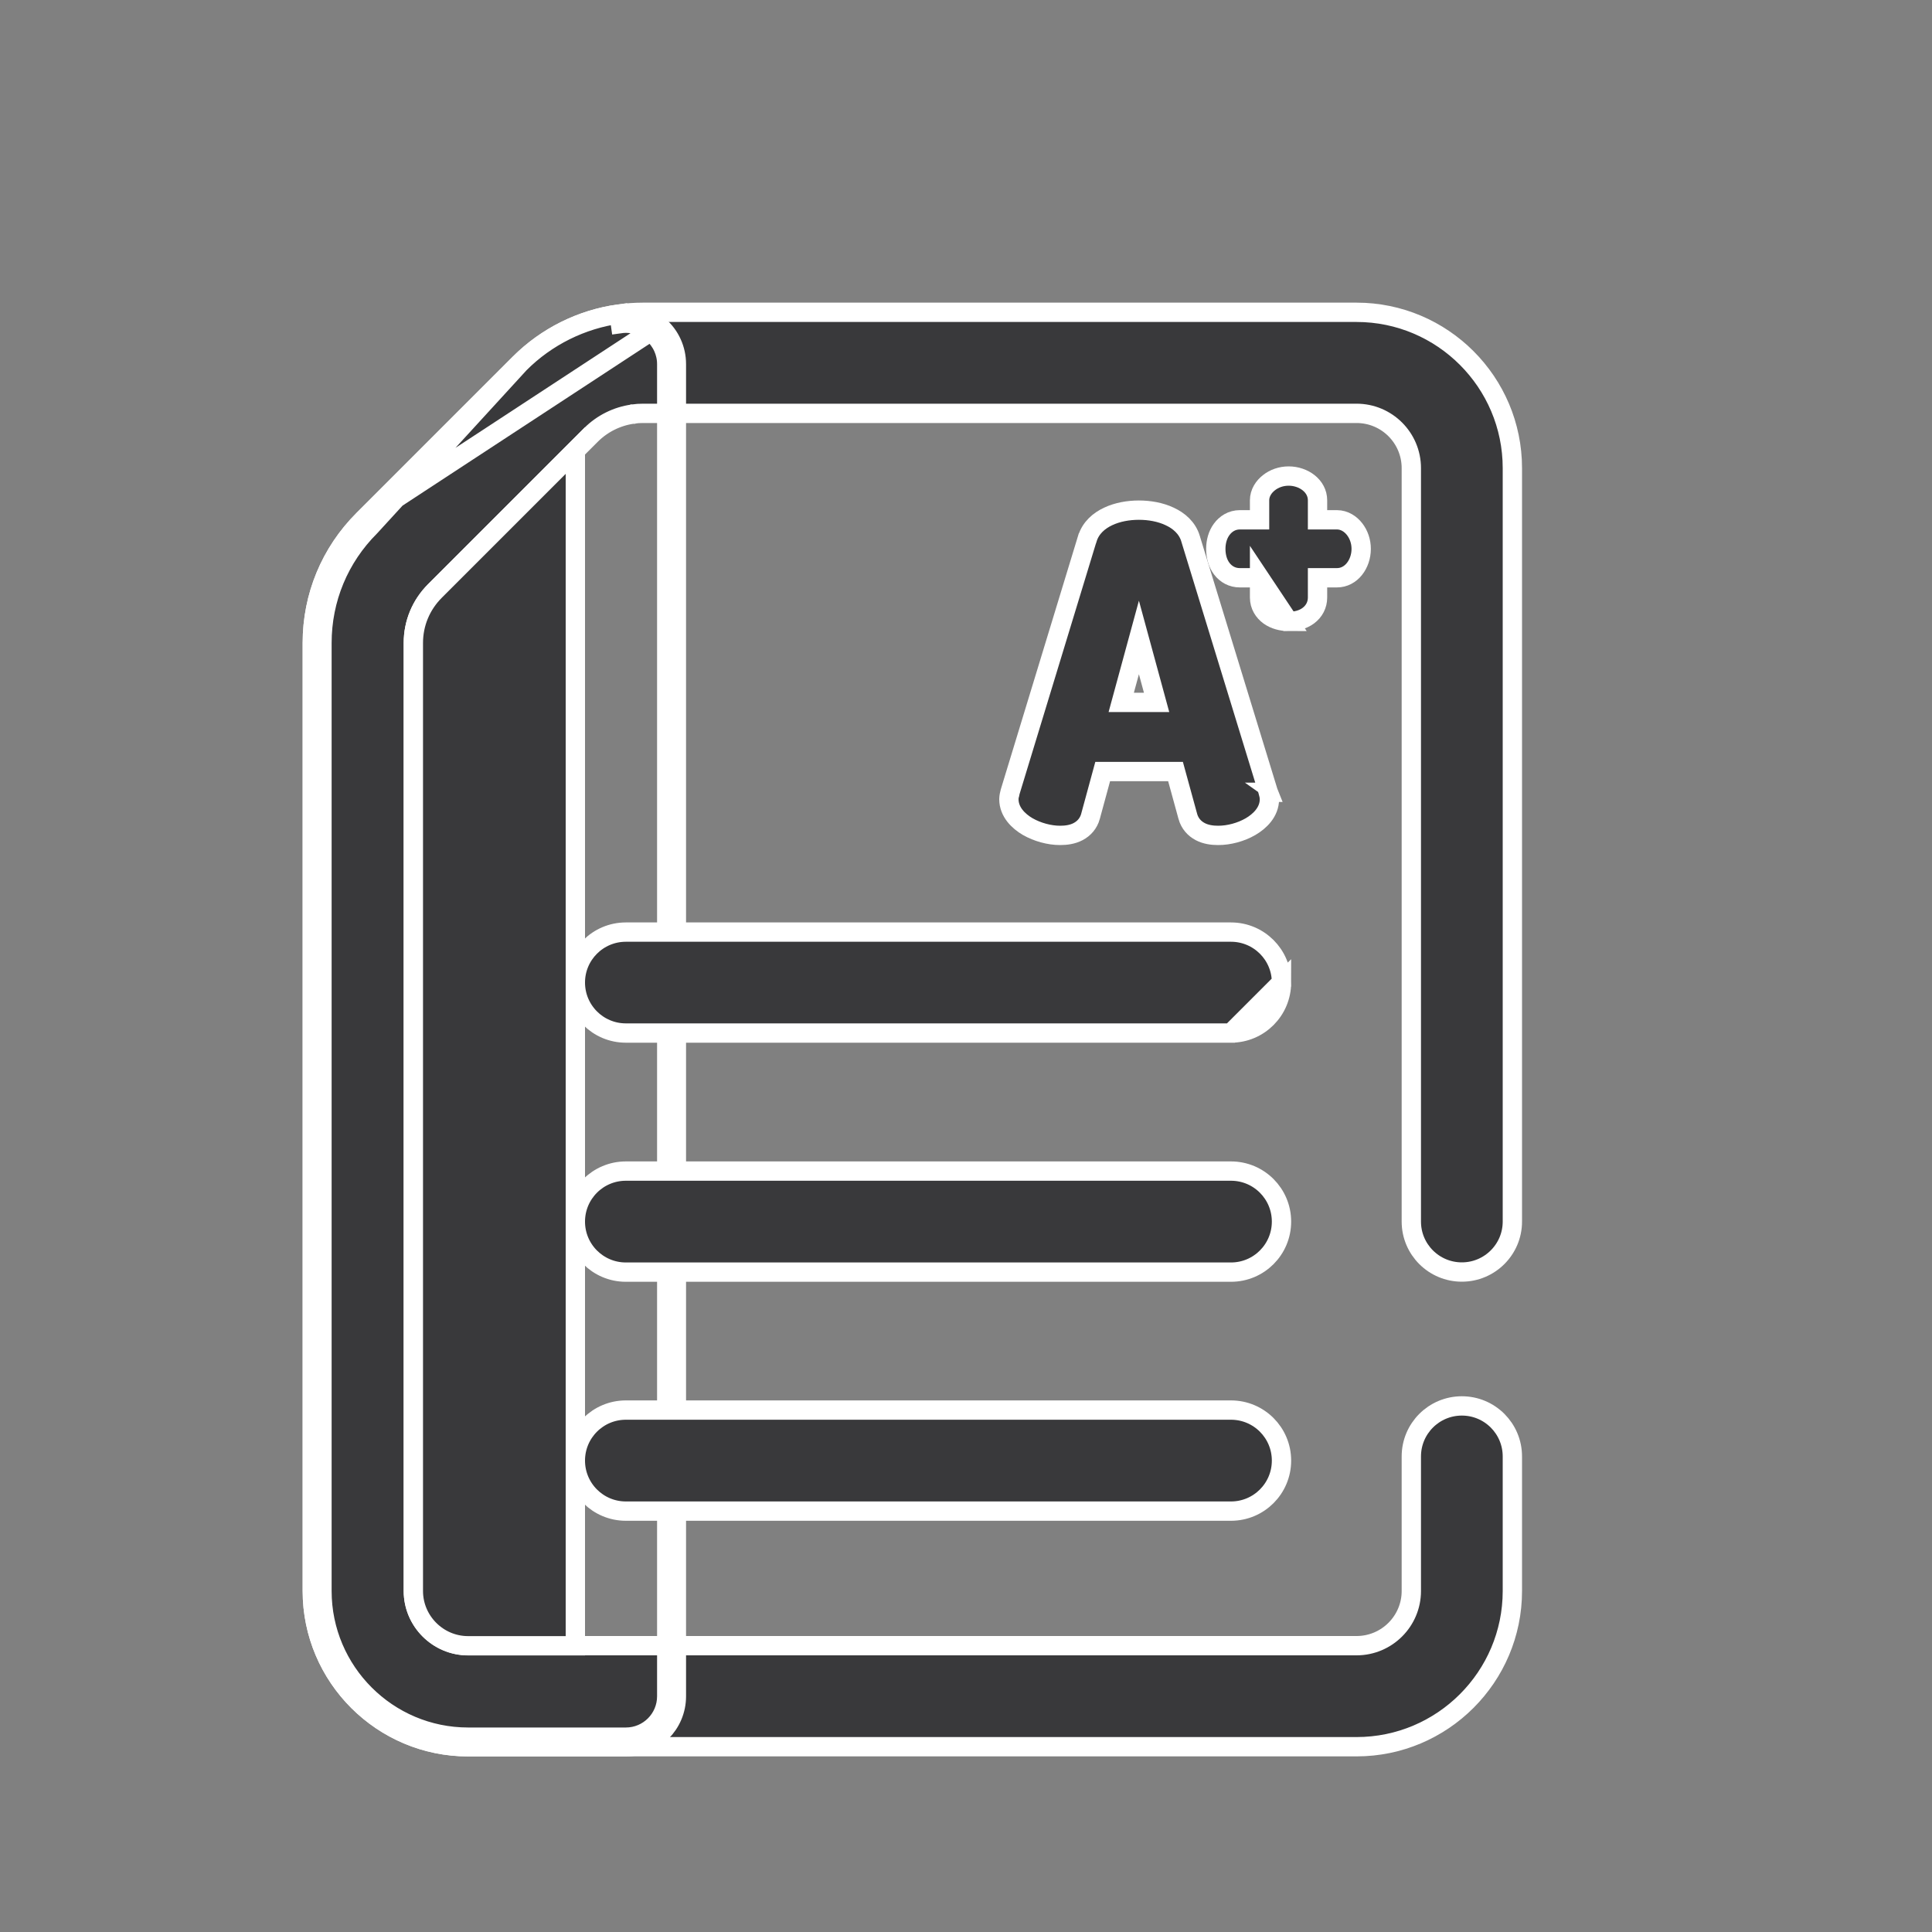 <svg width="20" height="20" viewBox="0 0 20 20" fill="none" xmlns="http://www.w3.org/2000/svg">
    <rect x="0" y="0" width="20" height="20" fill="#808080" stroke="none"/>
    <path d="M10.457 8.197L10.457 8.197L10.456 8.202C10.455 8.203 10.455 8.204 10.455 8.205C10.451 8.219 10.444 8.248 10.444 8.273C10.444 8.407 10.545 8.502 10.639 8.557C10.739 8.614 10.863 8.648 10.974 8.648H10.974C11.037 8.648 11.103 8.639 11.16 8.609C11.221 8.577 11.268 8.525 11.289 8.451L11.289 8.451L11.289 8.45L11.415 7.987H12.169L12.296 8.45L12.296 8.45L12.296 8.451C12.317 8.525 12.364 8.577 12.425 8.609C12.482 8.639 12.548 8.648 12.611 8.648C12.722 8.648 12.846 8.615 12.946 8.557C13.04 8.502 13.141 8.407 13.141 8.273C13.141 8.247 13.134 8.219 13.13 8.205C13.13 8.204 13.13 8.203 13.129 8.202L13.13 8.202L13.128 8.197L12.324 5.575L12.324 5.575L12.324 5.574C12.29 5.464 12.204 5.39 12.108 5.346C12.013 5.301 11.9 5.281 11.79 5.281C11.68 5.281 11.567 5.301 11.472 5.346C11.377 5.39 11.291 5.464 11.257 5.574L11.257 5.574L11.256 5.575L10.457 8.197ZM11.607 7.271L11.79 6.599L11.973 7.271H11.607Z"
          fill="#39393B" stroke="white" stroke-width="0.2"/>
    <path d="M13.039 5.981H12.834C12.757 5.981 12.691 5.945 12.647 5.886C12.605 5.83 12.586 5.758 12.586 5.682C12.586 5.609 12.605 5.537 12.646 5.481C12.688 5.423 12.753 5.381 12.834 5.381H13.039V5.179C13.039 5.102 13.083 5.038 13.136 4.997C13.19 4.954 13.262 4.928 13.34 4.928C13.495 4.928 13.639 5.031 13.639 5.179V5.381H13.84C13.918 5.381 13.982 5.425 14.023 5.478C14.065 5.532 14.091 5.604 14.091 5.682C14.091 5.837 13.989 5.981 13.84 5.981H13.639V6.186C13.639 6.263 13.603 6.329 13.544 6.373C13.488 6.415 13.416 6.433 13.34 6.433L13.039 5.981ZM13.039 5.981V6.186C13.039 6.267 13.081 6.332 13.139 6.374C13.195 6.414 13.267 6.433 13.34 6.433L13.039 5.981Z"
          fill="#39393B" stroke="white" stroke-width="0.2"/>
    <path d="M5.38 3.761L5.38 3.761L3.762 5.379C3.421 5.72 3.233 6.173 3.233 6.655V16.47C3.233 17.359 3.957 18.082 4.846 18.082H14.043C14.932 18.082 15.656 17.359 15.656 16.47V15.077C15.656 14.788 15.422 14.554 15.133 14.554C14.844 14.554 14.61 14.788 14.61 15.077V16.47C14.61 16.782 14.356 17.036 14.043 17.036H4.846C4.534 17.036 4.279 16.782 4.279 16.47V6.655C4.279 6.452 4.358 6.262 4.501 6.119L4.501 6.119L6.119 4.501L6.119 4.501C6.235 4.385 6.389 4.309 6.55 4.287L6.55 4.287L6.551 4.287L6.553 4.286L6.556 4.286L6.556 4.286C6.587 4.281 6.621 4.279 6.656 4.279H14.043C14.356 4.279 14.61 4.533 14.61 4.846V12.646C14.61 12.934 14.844 13.168 15.133 13.168C15.421 13.168 15.656 12.934 15.656 12.646V4.846C15.656 3.956 14.932 3.233 14.043 3.233H6.656C6.571 3.233 6.487 3.239 6.406 3.251C6.02 3.304 5.656 3.486 5.38 3.761Z"
          fill="#39393B" stroke="white" stroke-width="0.2"/>
    <path d="M5.38 3.762L5.38 3.762C5.656 3.485 6.021 3.304 6.408 3.251C6.408 3.251 6.408 3.251 6.408 3.251L6.422 3.35C6.543 3.333 6.665 3.37 6.757 3.45C6.849 3.531 6.902 3.647 6.902 3.769V17.56C6.902 17.793 6.713 17.983 6.479 17.983H4.846C4.012 17.983 3.333 17.304 3.333 16.47V6.656C3.333 6.2 3.511 5.772 3.833 5.451L5.38 3.762ZM5.38 3.762L3.762 5.38M5.38 3.762L3.762 5.38M3.762 5.38C3.421 5.72 3.233 6.174 3.233 6.656V16.47C3.233 17.359 3.957 18.083 4.846 18.083H6.479C6.768 18.083 7.002 17.848 7.002 17.56V3.769C7.002 3.618 6.937 3.474 6.823 3.375L3.762 5.38ZM4.501 6.119L4.501 6.119L5.956 4.664L5.956 17.037H4.846C4.534 17.037 4.279 16.782 4.279 16.47V6.656C4.279 6.453 4.358 6.263 4.501 6.119Z"
          fill="#39393B" stroke="white" stroke-width="0.2"/>
    <path d="M6.479 13.169H12.743C13.032 13.169 13.266 12.935 13.266 12.646C13.266 12.357 13.032 12.123 12.743 12.123H6.479C6.19 12.123 5.956 12.357 5.956 12.646C5.956 12.935 6.19 13.169 6.479 13.169Z"
          fill="#39393B" stroke="white" stroke-width="0.2"/>
    <path d="M12.743 10.694H6.479C6.19 10.694 5.956 10.46 5.956 10.171C5.956 9.883 6.19 9.649 6.479 9.649H12.743C13.032 9.649 13.266 9.883 13.266 10.171L12.743 10.694ZM12.743 10.694C13.032 10.694 13.266 10.46 13.266 10.171L12.743 10.694Z"
          fill="#39393B" stroke="white" stroke-width="0.2"/>
    <path d="M6.479 15.643H12.743C13.032 15.643 13.266 15.409 13.266 15.12C13.266 14.831 13.032 14.597 12.743 14.597H6.479C6.19 14.597 5.956 14.831 5.956 15.12C5.956 15.409 6.19 15.643 6.479 15.643Z"
          fill="#39393B" stroke="white" stroke-width="0.2"/>
</svg>
